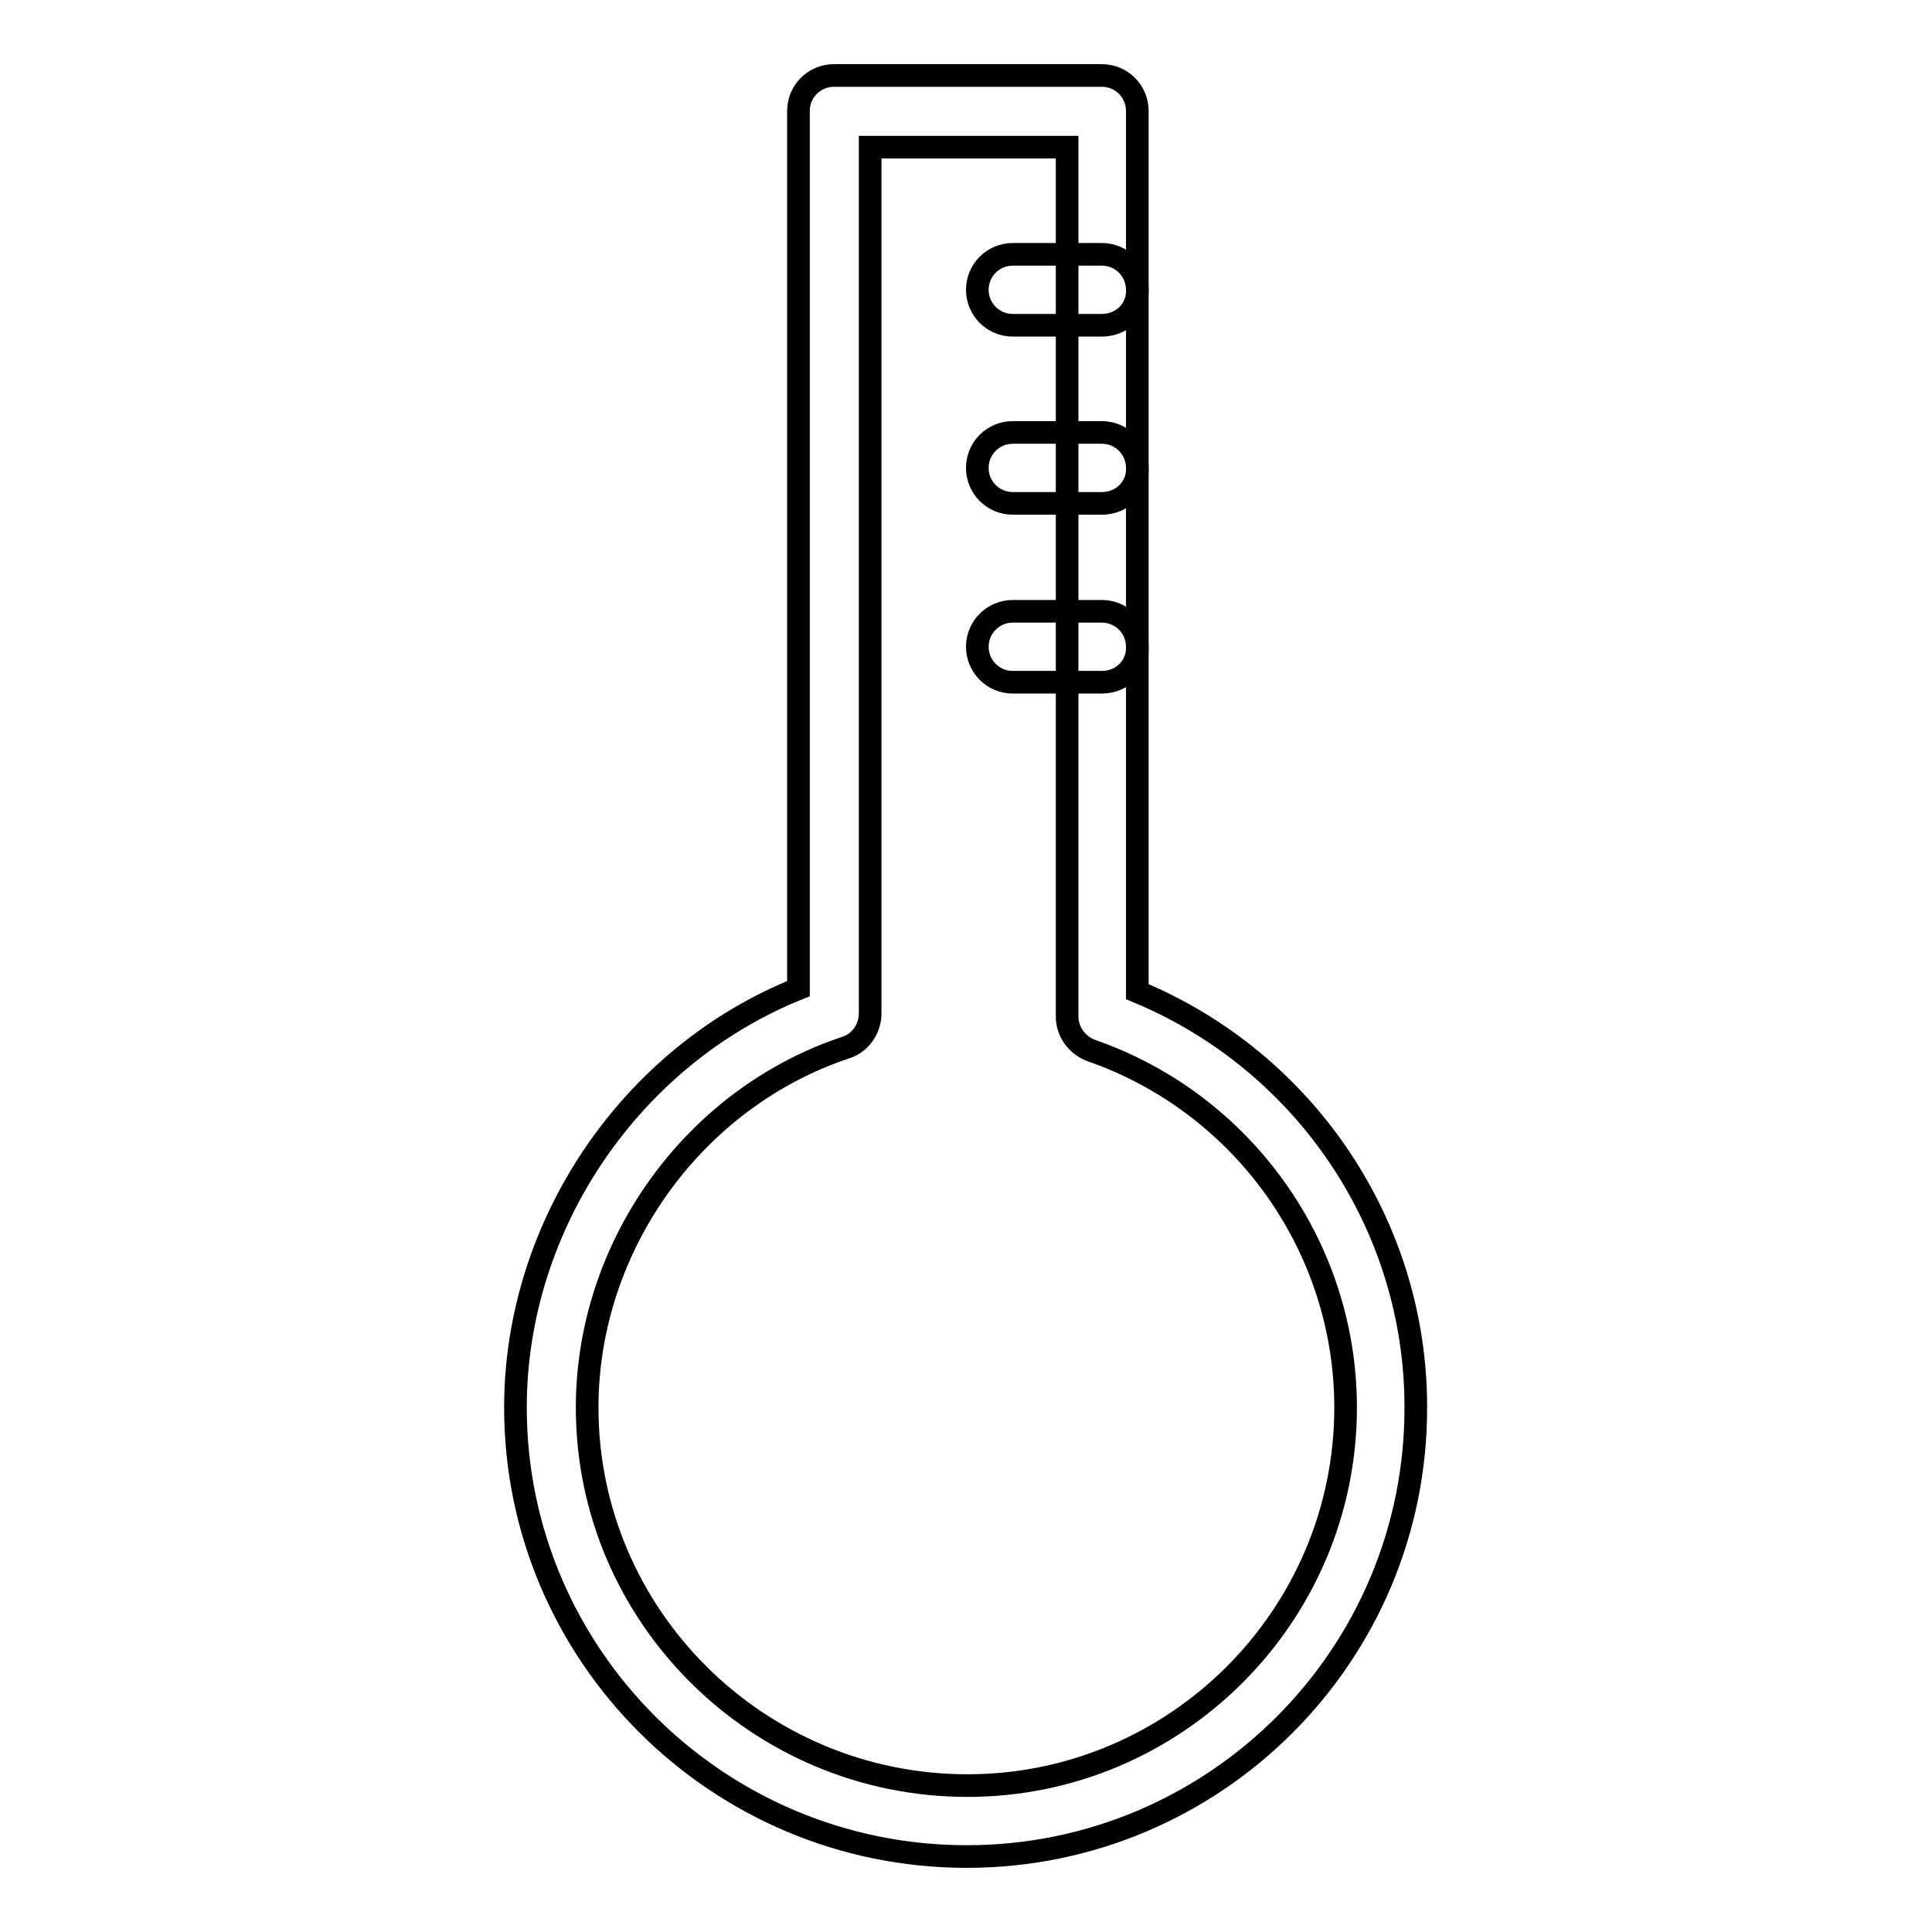 <?xml version="1.0" encoding="utf-8"?>
<!-- Svg Vector Icons : http://www.onlinewebfonts.com/icon -->
<!DOCTYPE svg PUBLIC "-//W3C//DTD SVG 1.1//EN" "http://www.w3.org/Graphics/SVG/1.1/DTD/svg11.dtd">
<svg version="1.1" xmlns="http://www.w3.org/2000/svg" xmlns:xlink="http://www.w3.org/1999/xlink" x="0px" y="0px" viewBox="0 0 256 256" enable-background="new 0 0 256 256" xml:space="preserve">
<g><g><path stroke-width="3" fill-opacity="0" stroke="#000000"  d="M128.1,246c-33,0-59.8-26.7-59.8-59.5c0-24.2,15.3-46.6,37.5-55.5V14.7c0-2.6,2.1-4.7,4.7-4.7H146c2.6,0,4.7,2.1,4.7,4.7v116.7c22.2,9.2,36.9,30.9,36.9,55C187.7,219.3,161,246,128.1,246z M115.3,19.5v114.8c0,2-1.3,3.9-3.2,4.5c-20.2,6.7-34.3,26.3-34.3,47.7c0,27.6,22.6,50.1,50.4,50.1c27.6,0,50.1-22.5,50.1-50.1c0-21.3-13.6-40.3-33.7-47.3c-1.9-0.7-3.2-2.5-3.2-4.5V19.5H115.3z"/><path stroke-width="3" fill-opacity="0" stroke="#000000"  d="M146,43.1h-11.8c-2.6,0-4.7-2.1-4.7-4.7s2.1-4.7,4.7-4.7H146c2.6,0,4.7,2.1,4.7,4.7C150.8,41,148.7,43.1,146,43.1z"/><path stroke-width="3" fill-opacity="0" stroke="#000000"  d="M146,66.7h-11.8c-2.6,0-4.7-2.1-4.7-4.7s2.1-4.7,4.7-4.7H146c2.6,0,4.7,2.1,4.7,4.7C150.8,64.6,148.7,66.7,146,66.7z"/><path stroke-width="3" fill-opacity="0" stroke="#000000"  d="M146,90.4h-11.8c-2.6,0-4.7-2.1-4.7-4.7s2.1-4.7,4.7-4.7H146c2.6,0,4.7,2.1,4.7,4.7C150.8,88.3,148.7,90.4,146,90.4z"/></g></g>
</svg>